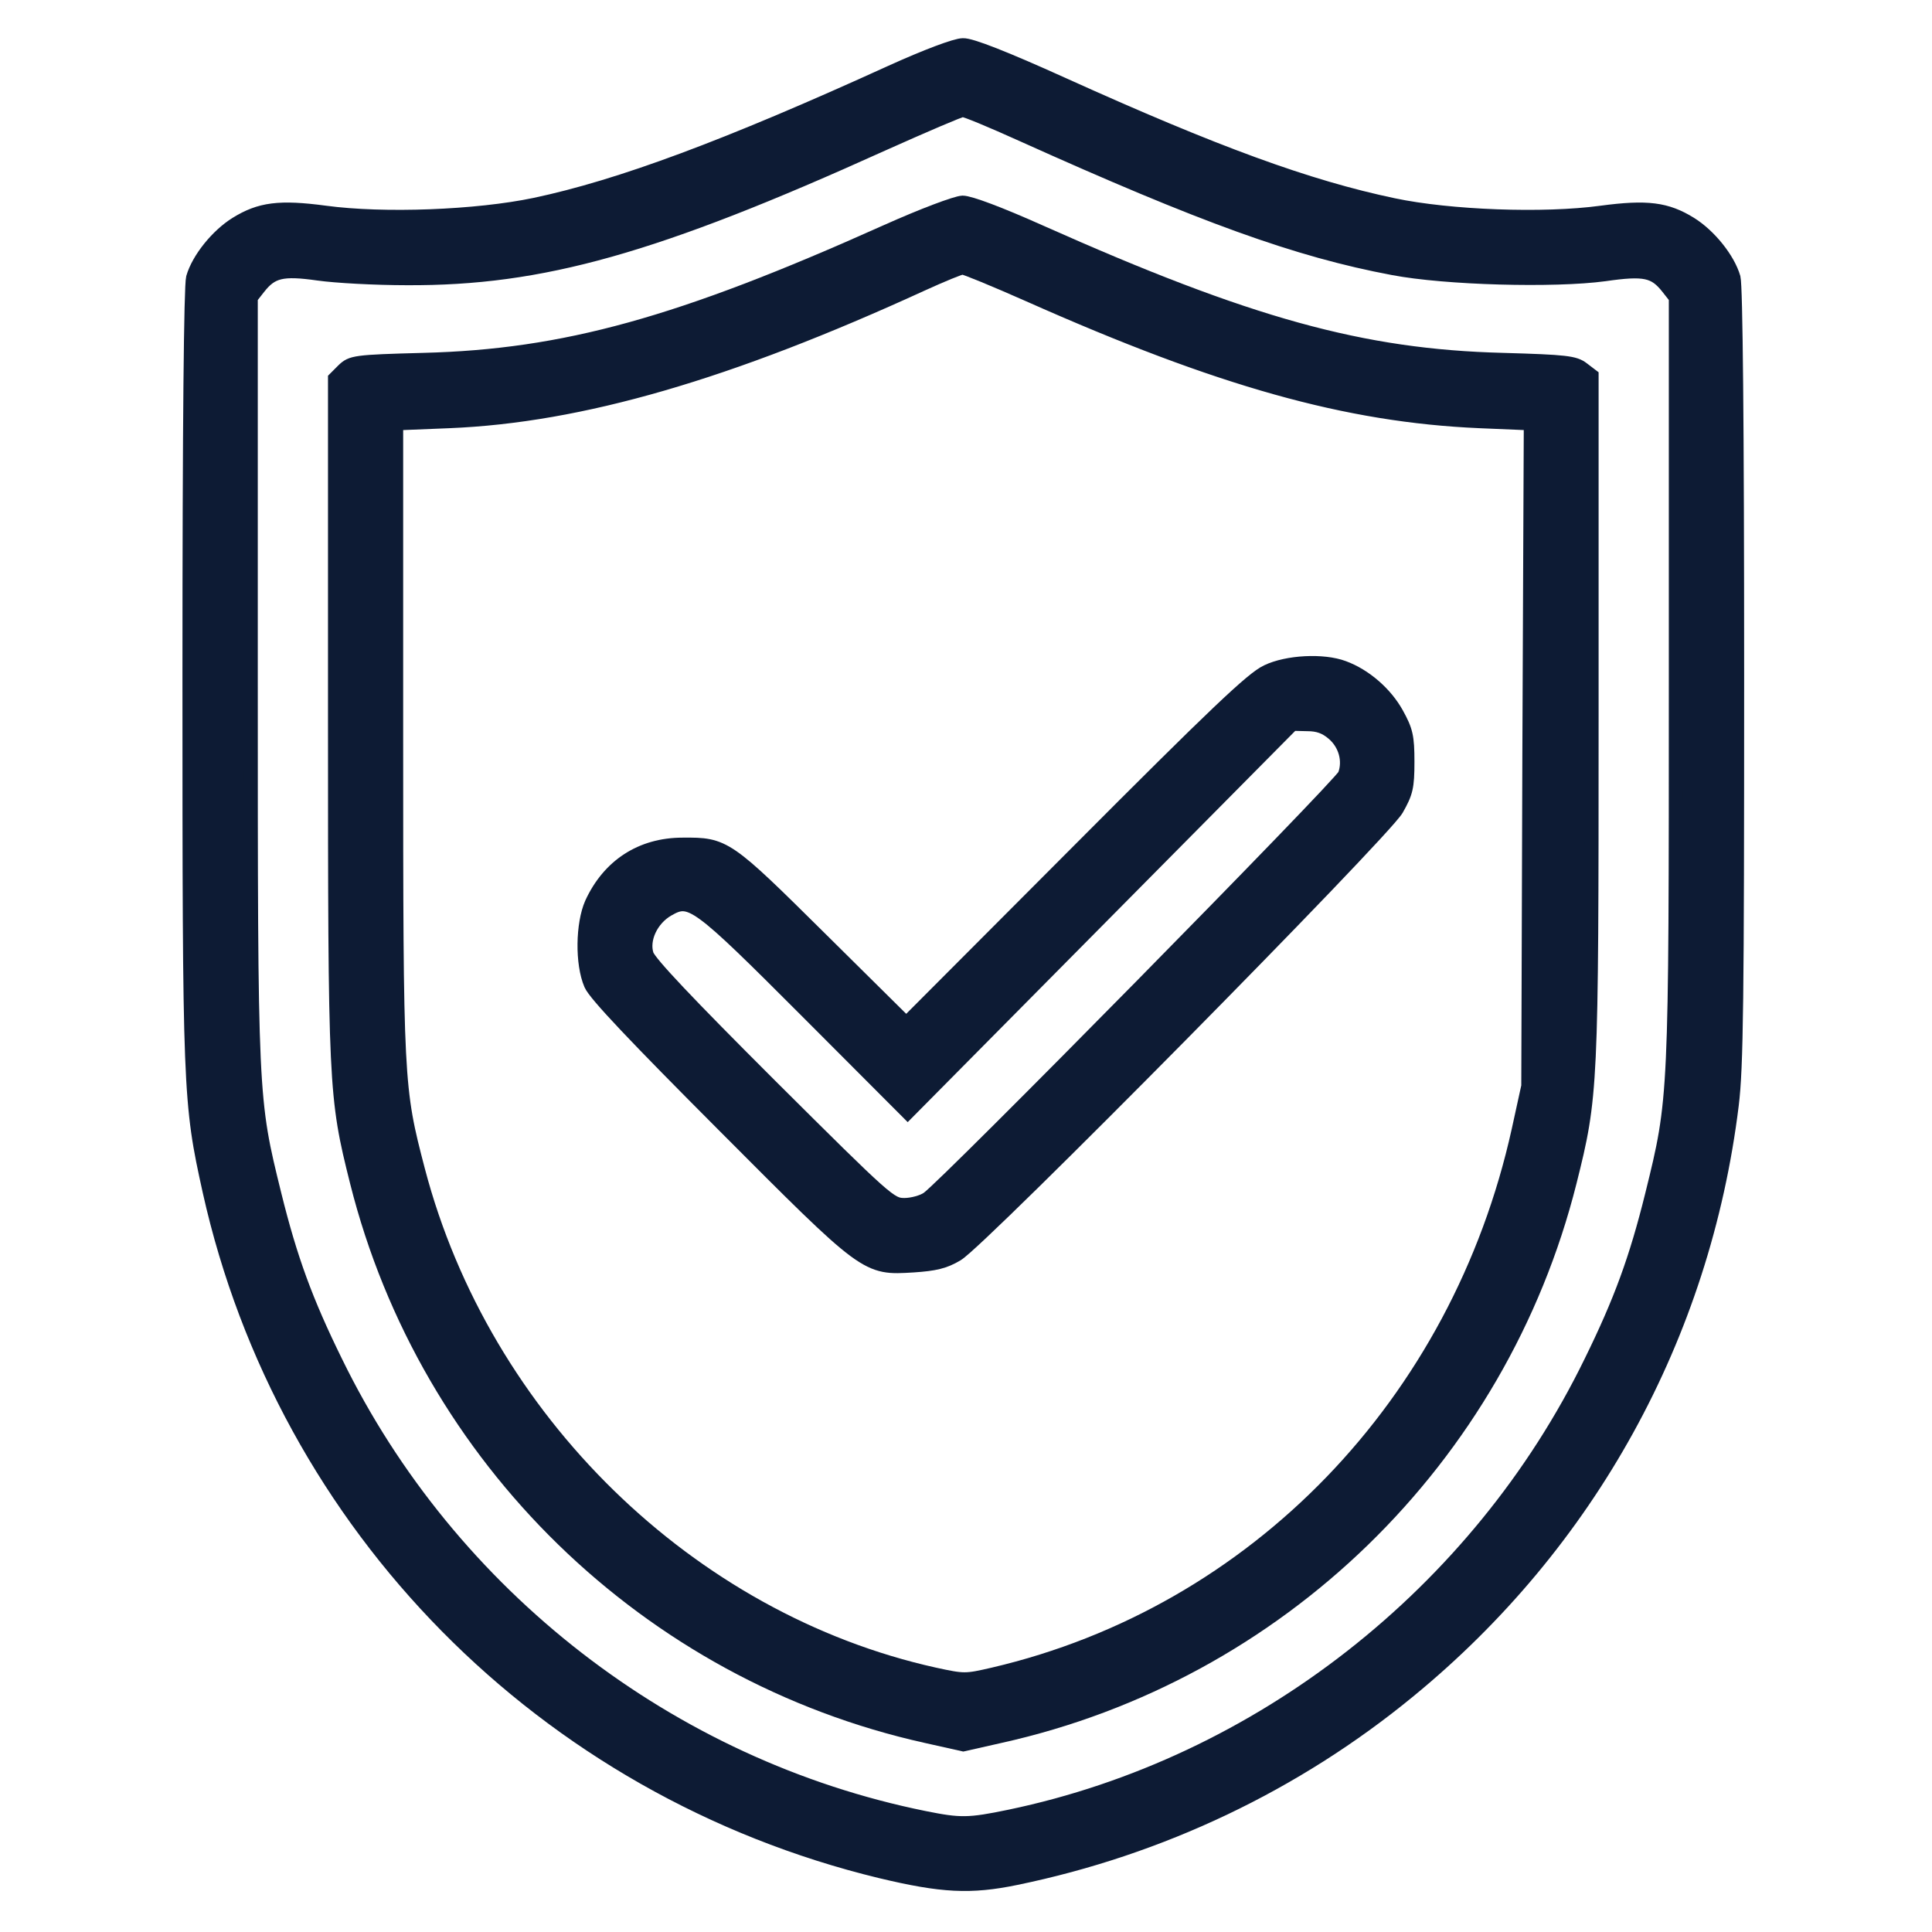 <?xml version="1.0" encoding="UTF-8"?> <svg xmlns="http://www.w3.org/2000/svg" width="683" height="683" viewBox="0 0 683 683" fill="none"><path d="M315.1 25.531C256.828 52.083 219.168 66.057 189.141 72.409C168.53 76.729 135.705 77.999 114.966 75.204C98.808 73.045 91.937 73.934 83.54 79.143C76.797 83.335 70.181 91.593 68.272 98.199C67.509 101.248 67 149.143 67 238.835C67 386.332 67.127 389.508 74.125 421.142C100.589 539.673 192.322 632.668 311.283 661.507C333.039 666.715 343.091 667.223 359.122 663.92C410.268 653.376 457.853 630.762 497.93 597.858C561.673 545.644 602.132 472.34 612.184 390.651C613.838 377.312 614.092 353.428 614.092 238.835C614.092 149.143 613.583 101.248 612.82 98.199C610.911 91.593 604.295 83.335 597.552 79.143C589.155 73.934 582.284 73.045 566.126 75.204C545.642 77.999 512.435 76.729 492.587 72.537C462.306 66.184 429.608 54.242 375.407 29.723C355.178 20.576 343.218 15.876 340.419 16.003C337.874 16.003 327.441 19.941 315.1 25.531ZM361.285 47.509C425.282 76.348 458.616 88.417 492.46 94.769C511.035 98.326 549.459 99.343 567.271 96.929C581.394 94.896 584.956 95.658 589.664 101.629L592.463 105.187V239.598C592.463 388.873 592.463 388.365 584.066 422.412C578.467 445.026 572.997 460.017 562.436 481.487C522.613 563.175 445.257 623.775 357.086 642.196C342.455 645.245 339.401 645.245 326.805 642.704C236.853 624.537 158.988 564.192 118.656 481.487C108.096 460.017 102.625 445.026 97.026 422.412C88.629 388.365 88.629 388.873 88.629 239.598V105.187L91.428 101.629C96.009 95.785 99.826 94.896 112.421 96.675C118.656 97.564 132.651 98.326 143.847 98.326C191.432 98.58 231.637 87.273 311.919 50.939C326.678 44.333 339.401 38.87 340.292 38.87C341.182 38.743 350.597 42.681 361.285 47.509Z" fill="#0D1B34" stroke="#0D1B34" stroke-width="5"></path><path d="M313.261 81.959C240.414 114.653 199.549 125.975 149.674 127.247C125.307 127.883 124.292 128.138 121.373 130.937L118.454 133.863V253.445C118.454 384.859 118.581 387.403 126.196 417.808C150.816 515.764 228.993 591.839 327.474 613.72L340.546 616.646L353.491 613.72C452.1 591.839 530.276 515.764 554.897 417.808C562.511 387.403 562.638 384.986 562.638 252.936V132.845L559.466 130.428C556.674 128.265 553.628 127.883 531.292 127.247C481.543 125.975 441.439 114.907 367.578 81.959C353.364 75.598 342.831 71.654 340.292 71.654C337.881 71.781 326.332 76.107 313.261 81.959ZM363.771 104.221C431.287 134.244 476.213 146.839 523.042 148.874L541.191 149.637L540.683 266.803L540.302 383.969L536.876 399.616C515.555 496.046 443.851 570.339 351.207 591.966C341.308 594.256 340.8 594.256 330.266 591.966C243.714 572.757 170.868 501.77 147.77 413.737C140.156 384.605 140.029 382.951 140.029 260.951V149.637L158.811 148.874C205.26 146.966 257.42 131.827 325.952 100.405C332.932 97.224 339.404 94.553 340.292 94.553C341.181 94.553 351.714 98.878 363.771 104.221Z" fill="#0D1B34" stroke="#0D1B34" stroke-width="5"></path><path d="M447.97 237.462C442.759 239.872 429.669 252.307 380.995 301.158L320.375 361.937L290.129 331.992C256.832 299.001 256.197 298.494 241.328 298.621C226.713 298.621 215.275 306.107 209.175 319.43C205.998 326.662 205.744 340.62 208.921 347.979C210.446 351.532 224.806 366.631 255.816 397.718C306.65 448.727 306.142 448.346 322.917 447.331C330.415 446.823 333.846 446.062 338.294 443.397C346.555 438.576 488.765 294.56 493.721 286.059C497.025 280.222 497.534 278.319 497.534 269.31C497.534 260.428 497.025 258.271 493.721 252.307C489.781 245.202 482.537 238.857 474.912 236.066C467.795 233.401 455.087 234.036 447.97 237.462ZM471.354 259.286C475.675 262.966 477.327 268.929 475.421 274.005C474.15 277.431 334.228 419.543 328 423.73C326.221 424.999 322.409 426.014 319.74 426.014C314.784 426.014 313.64 424.999 272.337 383.888C243.107 354.704 229.636 340.493 228.619 337.575C226.84 332.118 230.144 324.886 236.117 321.46C244.124 316.892 246.157 318.288 285.3 357.496L320.884 393.151L388.875 324.505L456.866 255.86L462.204 255.987C465.889 255.987 468.558 256.875 471.354 259.286Z" fill="#0D1B34" stroke="#0D1B34" stroke-width="5"></path></svg> 